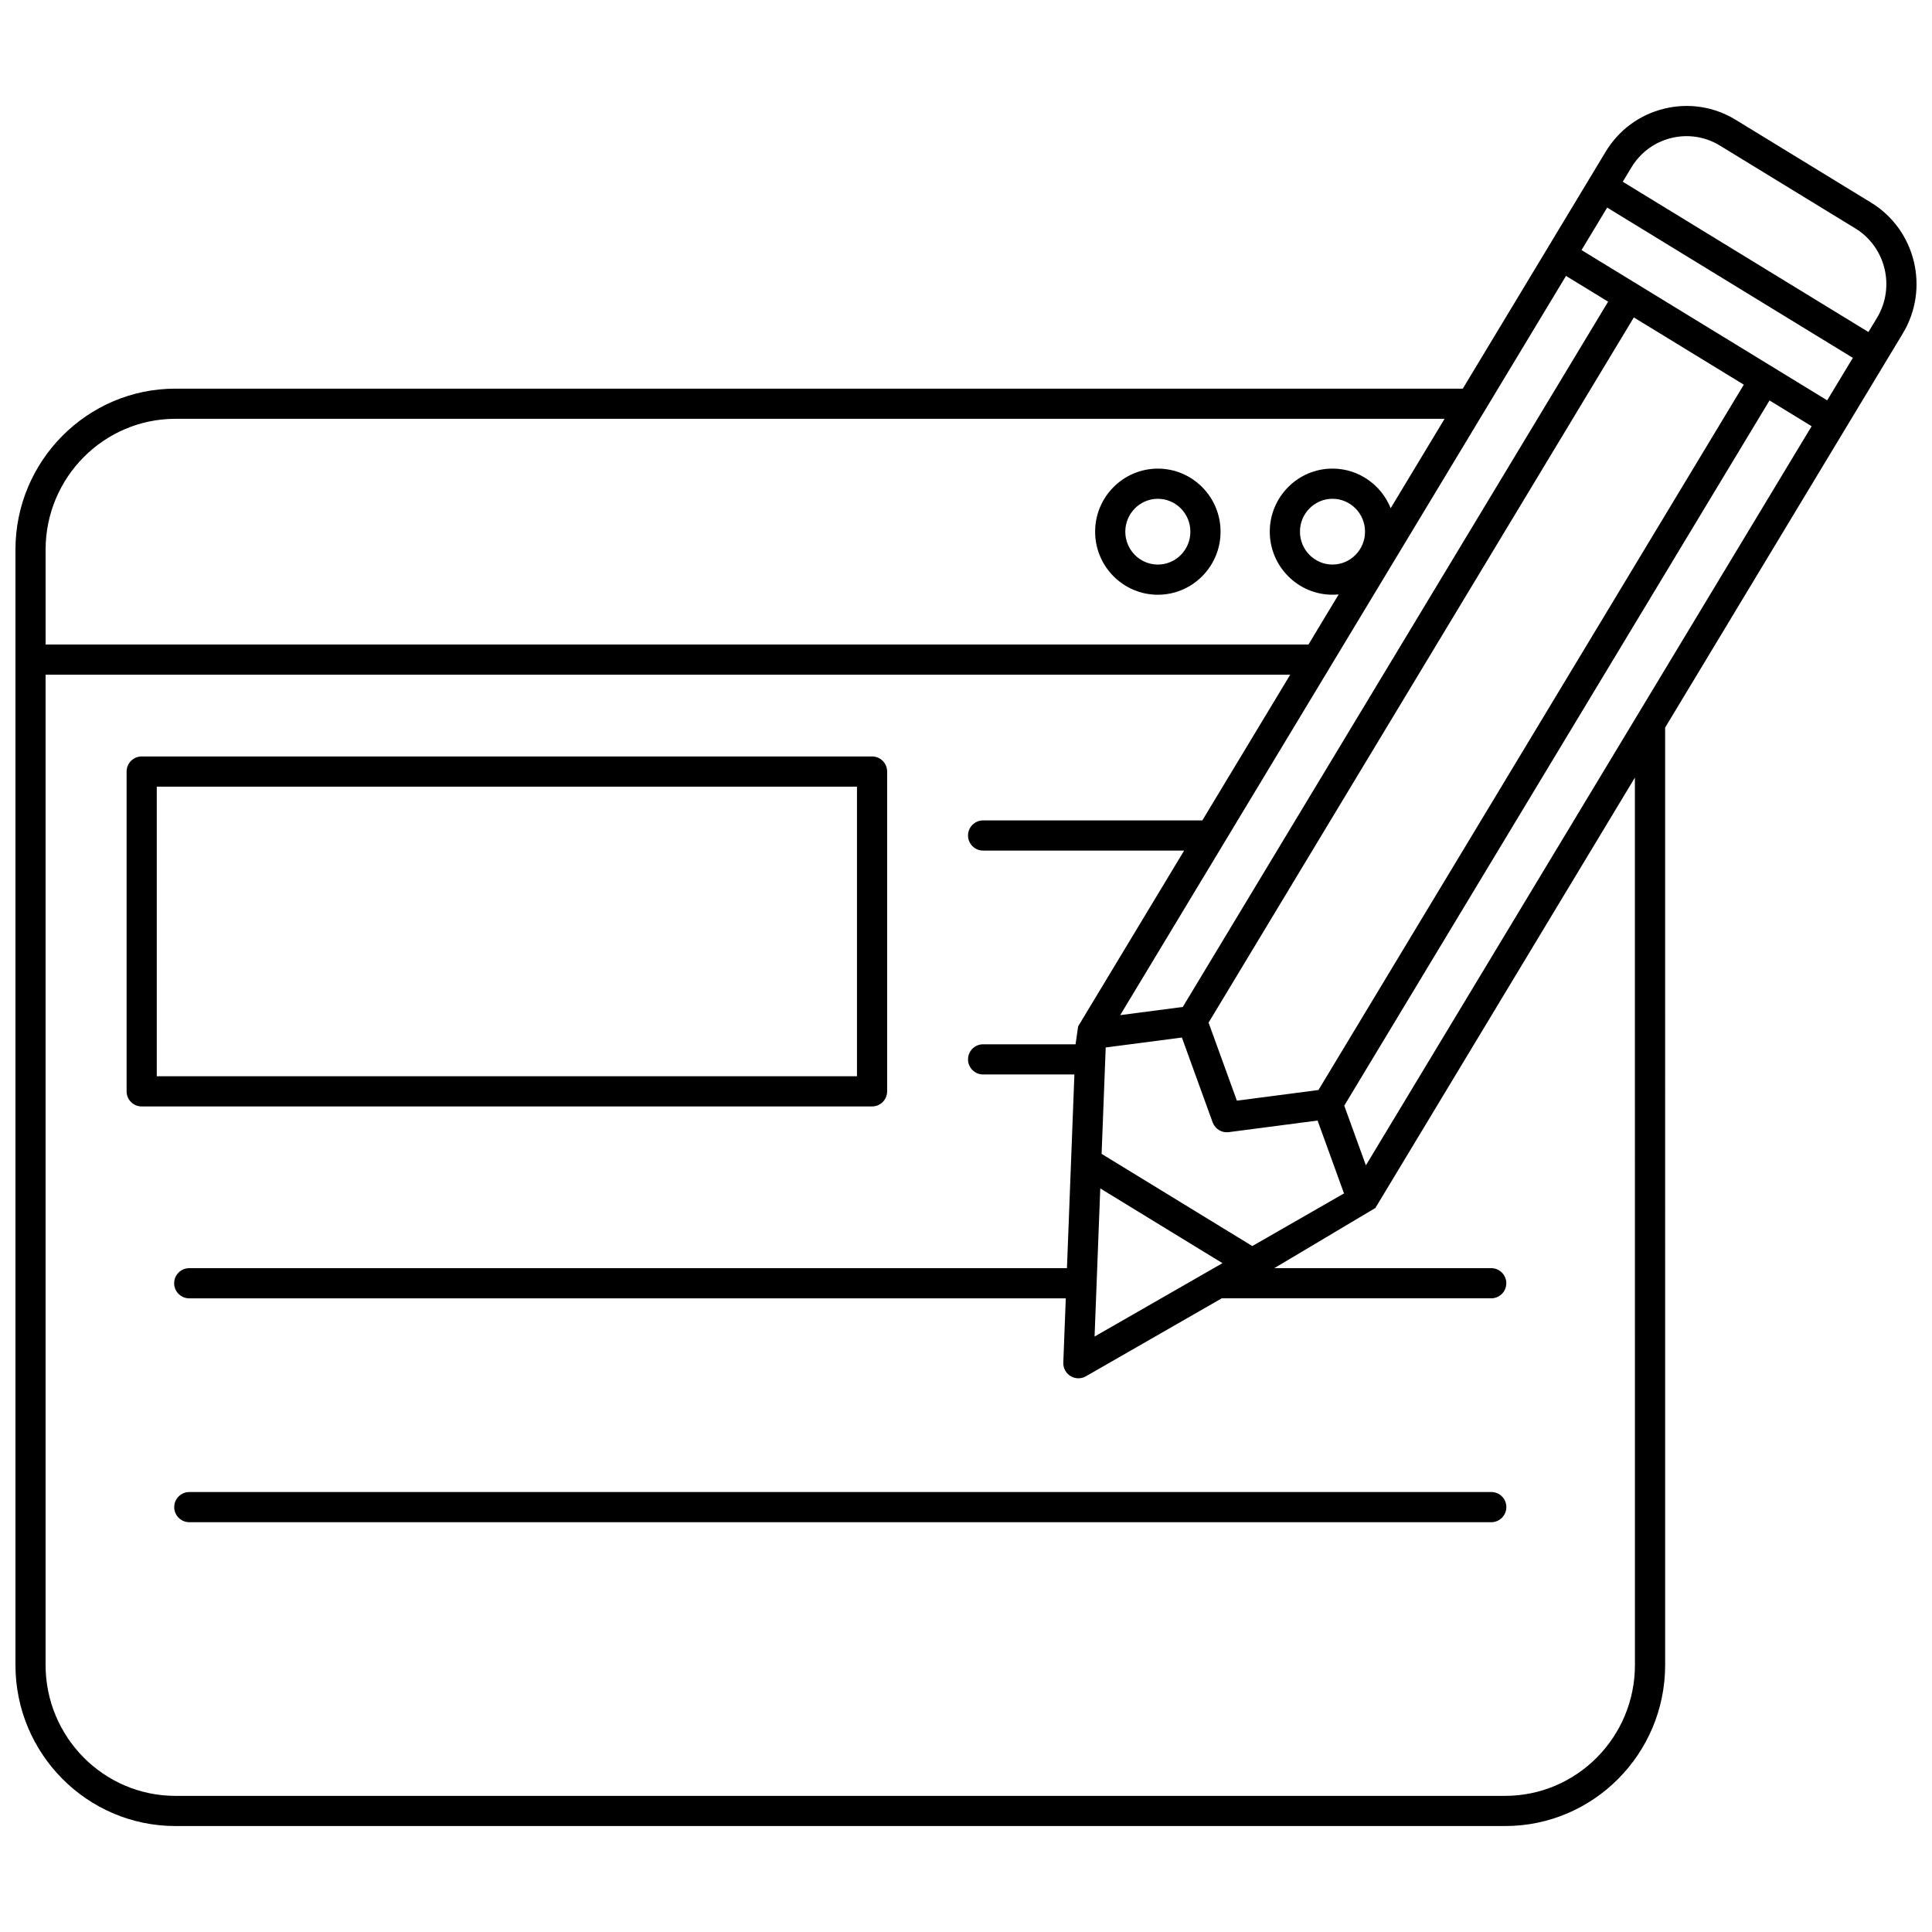 <?xml version="1.0" encoding="UTF-8"?>
<!-- Uploaded to: ICON Repo, www.iconrepo.com, Generator: ICON Repo Mixer Tools -->
<svg width="800px" height="800px" version="1.1" viewBox="144 144 512 512" xmlns="http://www.w3.org/2000/svg">
 <defs>
  <clipPath id="a">
   <path d="m148.09 172h503.81v456h-503.81z"/>
  </clipPath>
 </defs>
 <g clip-path="url(#a)">
  <path d="m639.86 197.7-35.871-21.941c-5.719-3.5-12.453-4.551-18.957-2.961-6.531 1.594-12.047 5.656-15.531 11.438l-37.848 62.762-341.16-0.004c-23.379 0-42.398 19.145-42.398 42.672v295.58c0 23.531 19.02 42.672 42.398 42.672h352.39c23.379 0 42.398-19.141 42.398-42.672l-0.004-248.43 62.992-104.46c7.172-11.887 3.394-27.438-8.414-34.66zm-80.852 19.418 11.16 6.828-112.72 186.91-16.582 2.164zm-123.07 232.67 1.086-28.195 20.188-2.637 8.148 22.473c0.641 1.762 2.418 2.848 4.277 2.602l23.535-3.074 7.004 19.312-24.305 13.949zm32.027 28.965-33.891 19.445 1.508-39.254zm25.445-45.891-21.625 2.824-7.5-20.676 112.7-186.89 29.141 17.824zm3.715-139.25c-4.754 0-8.625-3.91-8.625-8.715 0-4.805 3.867-8.715 8.625-8.715 4.754 0 8.625 3.91 8.625 8.715 0 4.805-3.867 8.715-8.625 8.715zm-341.04-3.945c0-19.121 15.434-34.676 34.402-34.676h336.34l-14.285 23.688c-2.461-6.144-8.438-10.496-15.418-10.496-9.164 0-16.621 7.496-16.621 16.711 0 9.215 7.457 16.711 16.621 16.711 0.555 0 1.098-0.031 1.641-0.082l-8.004 13.273-334.67 0.004zm421.19 295.58c0 19.121-15.434 34.676-34.402 34.676h-352.39c-18.969 0-34.402-15.555-34.402-34.676v-262.45h329.84l-23.289 38.617h-58.094c-2.207 0-4 1.789-4 4 0 2.207 1.789 4 4 4h53.27l-28.094 46.586-0.68 4.746h-24.496c-2.207 0-4 1.789-4 4 0 2.207 1.789 4 4 4h24.188l-1.973 51.332-232.6-0.004c-2.207 0-4 1.789-4 4 0 2.207 1.789 4 4 4h232.29l-0.656 17.035c-0.055 1.453 0.684 2.82 1.926 3.574 0.637 0.387 1.352 0.578 2.07 0.578 0.688 0 1.375-0.176 1.992-0.531l36-20.66h71.41c2.207 0 4-1.789 4-4 0-2.207-1.789-4-4-4h-57.473l26.777-15.945 68.773-114.05zm-71.297-132.42-5.738-15.816 112.7-186.89 11.16 6.828zm122.25-202.73-65.105-39.824 6.793-11.262 65.105 39.824zm13.188-21.859-2.262 3.75-65.105-39.824 2.289-3.797c2.379-3.941 6.137-6.711 10.582-7.797 4.418-1.078 8.996-0.363 12.887 2.016l35.871 21.941c8.066 4.938 10.645 15.574 5.738 23.711z"/>
 </g>
 <path d="m450.84 268.19c-9.164 0-16.621 7.496-16.621 16.711 0 9.215 7.457 16.711 16.621 16.711 9.164 0 16.621-7.496 16.621-16.711 0-9.215-7.457-16.711-16.621-16.711zm0 25.426c-4.754 0-8.625-3.91-8.625-8.715 0-4.805 3.871-8.715 8.625-8.715s8.625 3.91 8.625 8.715c0 4.805-3.867 8.715-8.625 8.715z"/>
 <path d="m181.55 437.22h193.55c2.207 0 4-1.789 4-4v-84.754c0-2.207-1.789-4-4-4h-193.55c-2.207 0-4 1.789-4 4v84.754c0 2.211 1.789 4 4 4zm3.996-84.754h185.56v76.758h-185.56z"/>
 <path d="m194.17 547.4h345.03c2.207 0 4-1.789 4-4 0-2.207-1.789-4-4-4l-345.03 0.004c-2.207 0-4 1.789-4 4 0.004 2.207 1.793 3.996 4 3.996z"/>
</svg>